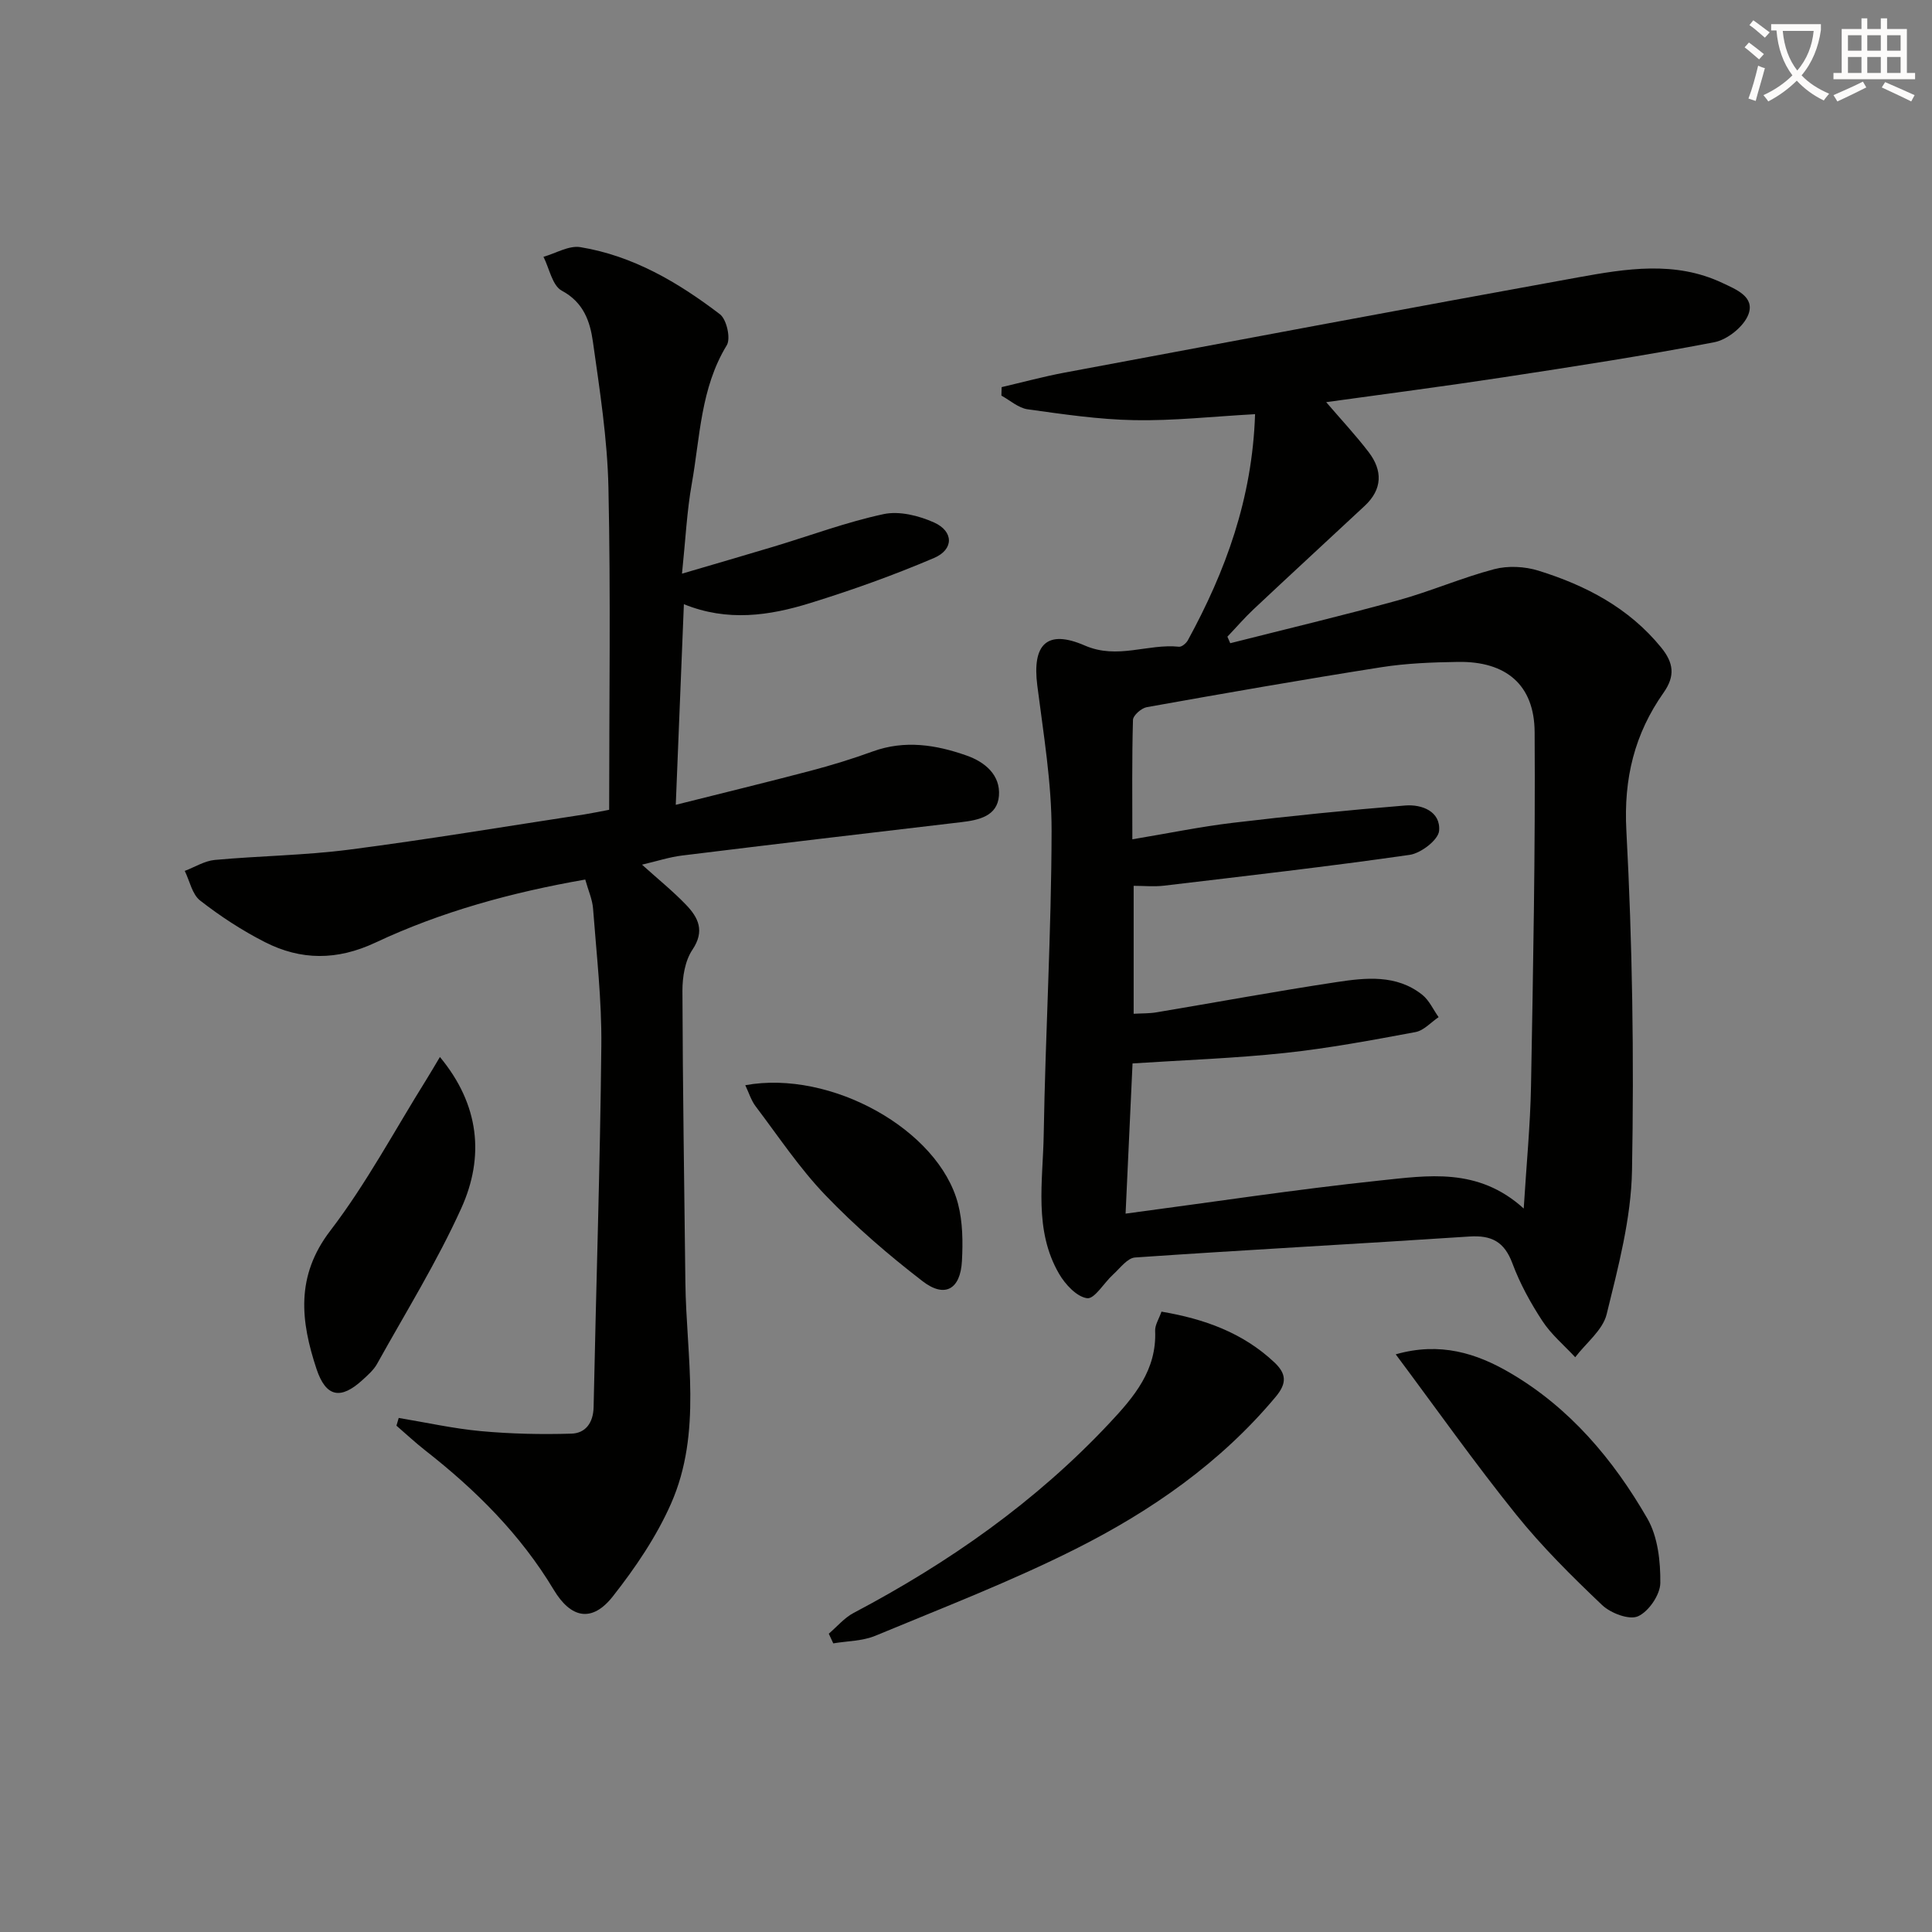 <svg enable-background="new 0 0 400 400" viewBox="0 0 400 400" xmlns="http://www.w3.org/2000/svg"><rect x="0" y="0" width="400" height="400" fill="#808080" stroke="none"/><path d="m362.1 8.8c1.1.8 2.1 1.6 3.1 2.4l-1 1.1c-1.3-1.1-2.3-2-3-2.5zm1.9 4.8c.5.2.9.4 1.4.5-.6 2.3-1.3 4.5-1.9 6.8l-1.5-.5c.8-2.1 1.4-4.3 2-6.8zm-1-9.4c1.3.9 2.4 1.8 3.4 2.5l-1 1.1c-1.4-1.2-2.4-2.1-3.2-2.6zm3.7 2.2v-1.4h10.3v1.2c-.5 3.6-1.8 6.8-4 9.4 1.5 1.6 3.4 2.8 5.7 3.8-.3.4-.7.8-1.1 1.4-2.3-1.1-4.1-2.5-5.6-4.1-1.6 1.6-3.6 3.1-5.9 4.3-.3-.5-.7-.9-1-1.3 2.4-1.1 4.4-2.5 6-4.1-1.9-2.5-3-5.6-3.3-9.3h-1.1zm8.8 0h-6.4c.3 3.3 1.3 6 3 8.2 2-2.3 3.1-5.1 3.4-8.2z" fill="#fcfbfa"/><path d="m385.3 3.8h1.3v2.2h2.8v-2.2h1.3v2.2h4.1v9.1h1.7v1.3h-16.9v-1.3h1.7v-9.1h4.1v-2.2zm.4 13.1.7 1.2c-1.8.9-3.8 1.9-6 2.9-.2-.4-.5-.8-.8-1.3 2.3-1 4.3-1.9 6.1-2.8zm-3.1-6.4h2.8v-3.2h-2.8zm0 4.6h2.8v-3.3h-2.8zm4-4.6h2.8v-3.2h-2.8zm0 4.6h2.8v-3.3h-2.8zm3.7 1.9c2.1.9 4.1 1.8 6.1 2.7l-.7 1.3c-2.2-1.1-4.2-2-6.1-2.9zm3.2-9.7h-2.8v3.2h2.8zm-2.8 7.8h2.8v-3.3h-2.8z" fill="#fcfbfa"/><g fill="#010100"><path d="m259.85 85.75c-8.77.48-16.87 1.39-24.96 1.24-7.39-.13-14.79-1.23-22.13-2.25-1.91-.27-3.63-1.85-5.43-2.83.02-.59.03-1.18.05-1.76 4.37-1.02 8.71-2.2 13.11-3.02 35.4-6.62 70.79-13.28 106.22-19.7 9.95-1.8 20.08-3.48 29.87 1.14 2.88 1.36 6.78 2.87 5.41 6.52-.94 2.51-4.34 5.24-7.05 5.76-14.5 2.8-29.11 5.04-43.72 7.27-12.11 1.85-24.25 3.42-36.65 5.14 3.06 3.57 6.11 6.83 8.8 10.35 2.91 3.81 2.87 7.69-.83 11.13-7.67 7.14-15.37 14.24-23.01 21.41-1.9 1.79-3.61 3.78-5.41 5.67.2.45.4.9.59 1.35 11.6-2.94 23.24-5.71 34.78-8.89 6.71-1.85 13.15-4.67 19.87-6.44 2.85-.75 6.32-.57 9.16.31 9.8 3.05 18.72 7.69 25.41 15.91 2.57 3.16 2.94 5.87.51 9.33-6.02 8.54-8.3 17.76-7.72 28.56 1.25 23.42 1.6 46.92 1.17 70.37-.18 9.97-2.85 19.99-5.25 29.78-.81 3.3-4.27 5.95-6.51 8.9-2.3-2.48-4.98-4.72-6.8-7.51-2.45-3.74-4.65-7.75-6.2-11.92-1.67-4.48-4.3-5.87-8.94-5.56-23.06 1.53-46.14 2.75-69.19 4.34-1.6.11-3.12 2.24-4.57 3.55-1.86 1.69-3.81 5.08-5.35 4.88-2.15-.28-4.54-2.86-5.81-5.05-5.27-9.06-3.34-19.14-3.18-28.84.35-20.95 1.59-41.9 1.63-62.85.02-10.04-1.69-20.11-2.96-30.12-1.08-8.5 1.97-11.69 9.84-8.27 6.79 2.95 13.03-.43 19.5.25.57.06 1.5-.72 1.84-1.35 7.8-14.3 13.33-29.27 13.91-46.8zm55.62 164.46c.56-9.12 1.36-17.23 1.51-25.34.44-24.43.91-48.87.75-73.3-.06-9.84-5.97-14.68-15.85-14.53-5.3.08-10.66.28-15.89 1.1-16.22 2.55-32.39 5.38-48.56 8.27-1.12.2-2.83 1.7-2.86 2.64-.23 8.08-.13 16.16-.13 24.72 7.49-1.25 14.13-2.62 20.84-3.42 11.86-1.41 23.75-2.62 35.65-3.58 3.46-.28 7.36 1.23 7.02 5.24-.16 1.88-3.76 4.65-6.1 4.98-16.91 2.43-33.89 4.36-50.86 6.38-2.05.24-4.15.03-6.28.03v26.49c1.8-.1 3.3-.05 4.74-.3 12.43-2.08 24.83-4.38 37.29-6.26 6.06-.92 12.38-1.6 17.7 2.61 1.46 1.15 2.29 3.08 3.41 4.65-1.59 1.07-3.06 2.77-4.79 3.09-8.96 1.67-17.94 3.35-26.99 4.32-10.37 1.11-20.82 1.47-31.59 2.17-.48 10.35-.94 20.38-1.44 31.1 18.03-2.39 35.26-5.02 52.58-6.85 9.95-1.03 20.38-2.81 29.85 5.79z"/><path d="m126.12 167.66c0-22.5.33-44.63-.15-66.73-.22-10.08-1.8-20.15-3.21-30.16-.59-4.19-1.91-8.16-6.45-10.59-1.96-1.05-2.57-4.6-3.79-7.01 2.55-.72 5.26-2.39 7.64-2 10.91 1.79 20.26 7.3 28.89 13.89 1.39 1.06 2.28 5.01 1.42 6.42-5.43 8.89-5.52 19-7.25 28.71-1.01 5.66-1.28 11.46-2.02 18.58 6.82-2.01 12.92-3.77 18.99-5.6 7.58-2.28 15.05-5.08 22.76-6.73 3.25-.69 7.3.32 10.45 1.74 4.06 1.83 4.11 5.58-.01 7.34-8.36 3.57-16.97 6.65-25.66 9.34-8.44 2.62-17.11 3.9-26.14.23-.56 13.86-1.1 27.22-1.68 41.54 9.77-2.46 18.89-4.67 27.96-7.06 4.32-1.14 8.62-2.46 12.82-3.99 6.64-2.41 13.1-1.39 19.44.85 3.82 1.34 7.03 4.05 6.69 8.34-.34 4.2-4.14 5.02-7.81 5.45-19.28 2.26-38.55 4.54-57.81 6.91-2.6.32-5.13 1.15-8.28 1.89 3.37 3.04 6.44 5.51 9.14 8.33 2.52 2.63 3.91 5.4 1.3 9.28-1.54 2.29-2.08 5.65-2.07 8.53.06 20.1.38 40.21.61 60.31.18 15.37 3.53 31.07-2.96 45.82-3.03 6.87-7.41 13.32-12.08 19.25-4.27 5.41-8.64 4.57-12.22-1.4-6.88-11.46-16.15-20.67-26.59-28.84-2.07-1.62-3.99-3.42-5.97-5.13.16-.53.31-1.07.47-1.6 5.67.94 11.3 2.2 17.01 2.73 6.22.57 12.52.71 18.76.52 2.89-.09 4.51-2.22 4.58-5.49.51-24.94 1.35-49.88 1.6-74.82.1-9.45-1-18.91-1.71-28.36-.14-1.93-1-3.8-1.62-6.05-15.19 2.65-29.74 6.62-43.43 13.05-7.95 3.73-15.43 3.71-22.92-.11-4.71-2.4-9.21-5.34-13.38-8.59-1.66-1.29-2.16-4.05-3.19-6.14 2.07-.78 4.09-2.07 6.22-2.27 9.26-.85 18.61-.94 27.82-2.13 16.29-2.11 32.5-4.82 48.74-7.3 1.77-.29 3.55-.66 5.09-.95z"/><path d="m240.47 271.56c8.84 1.5 16.81 4.34 23.36 10.49 2.46 2.32 2.69 4.27.3 7.13-11.42 13.67-25.75 23.62-41.39 31.49-13.45 6.77-27.57 12.2-41.49 17.99-2.67 1.11-5.81 1.09-8.73 1.58-.31-.67-.62-1.33-.93-2 1.71-1.46 3.22-3.29 5.16-4.31 19.7-10.39 37.71-23.01 53-39.34 5.08-5.42 9.76-10.94 9.41-19.06-.05-1.21.79-2.46 1.31-3.97z"/><path d="m288.97 280.4c9.21-2.63 16.75-.21 23.66 3.83 12.37 7.22 21.4 17.96 28.44 30.17 2.17 3.77 2.73 8.87 2.68 13.35-.03 2.43-2.41 5.91-4.63 6.89-1.83.81-5.65-.65-7.42-2.33-6.26-5.95-12.45-12.08-17.85-18.8-8.52-10.59-16.38-21.72-24.88-33.11z"/><path d="m91.08 218.84c8.21 9.9 9.24 20.65 4.44 31.28-5.03 11.12-11.52 21.58-17.46 32.27-.71 1.27-1.91 2.31-3 3.31-4.53 4.16-7.59 3.57-9.53-2.27-3.27-9.87-4.38-19.18 2.85-28.62 7.51-9.81 13.38-20.88 19.96-31.4.87-1.4 1.69-2.82 2.74-4.57z"/><path d="m154.3 224.68c17.76-3.24 40.05 9.24 44.05 24.56.98 3.77 1.02 7.9.81 11.83-.31 5.88-3.55 7.74-8.15 4.19-7.08-5.45-13.92-11.35-20.1-17.79-5.38-5.6-9.74-12.18-14.45-18.4-.94-1.23-1.41-2.83-2.16-4.39z"/></g></svg>